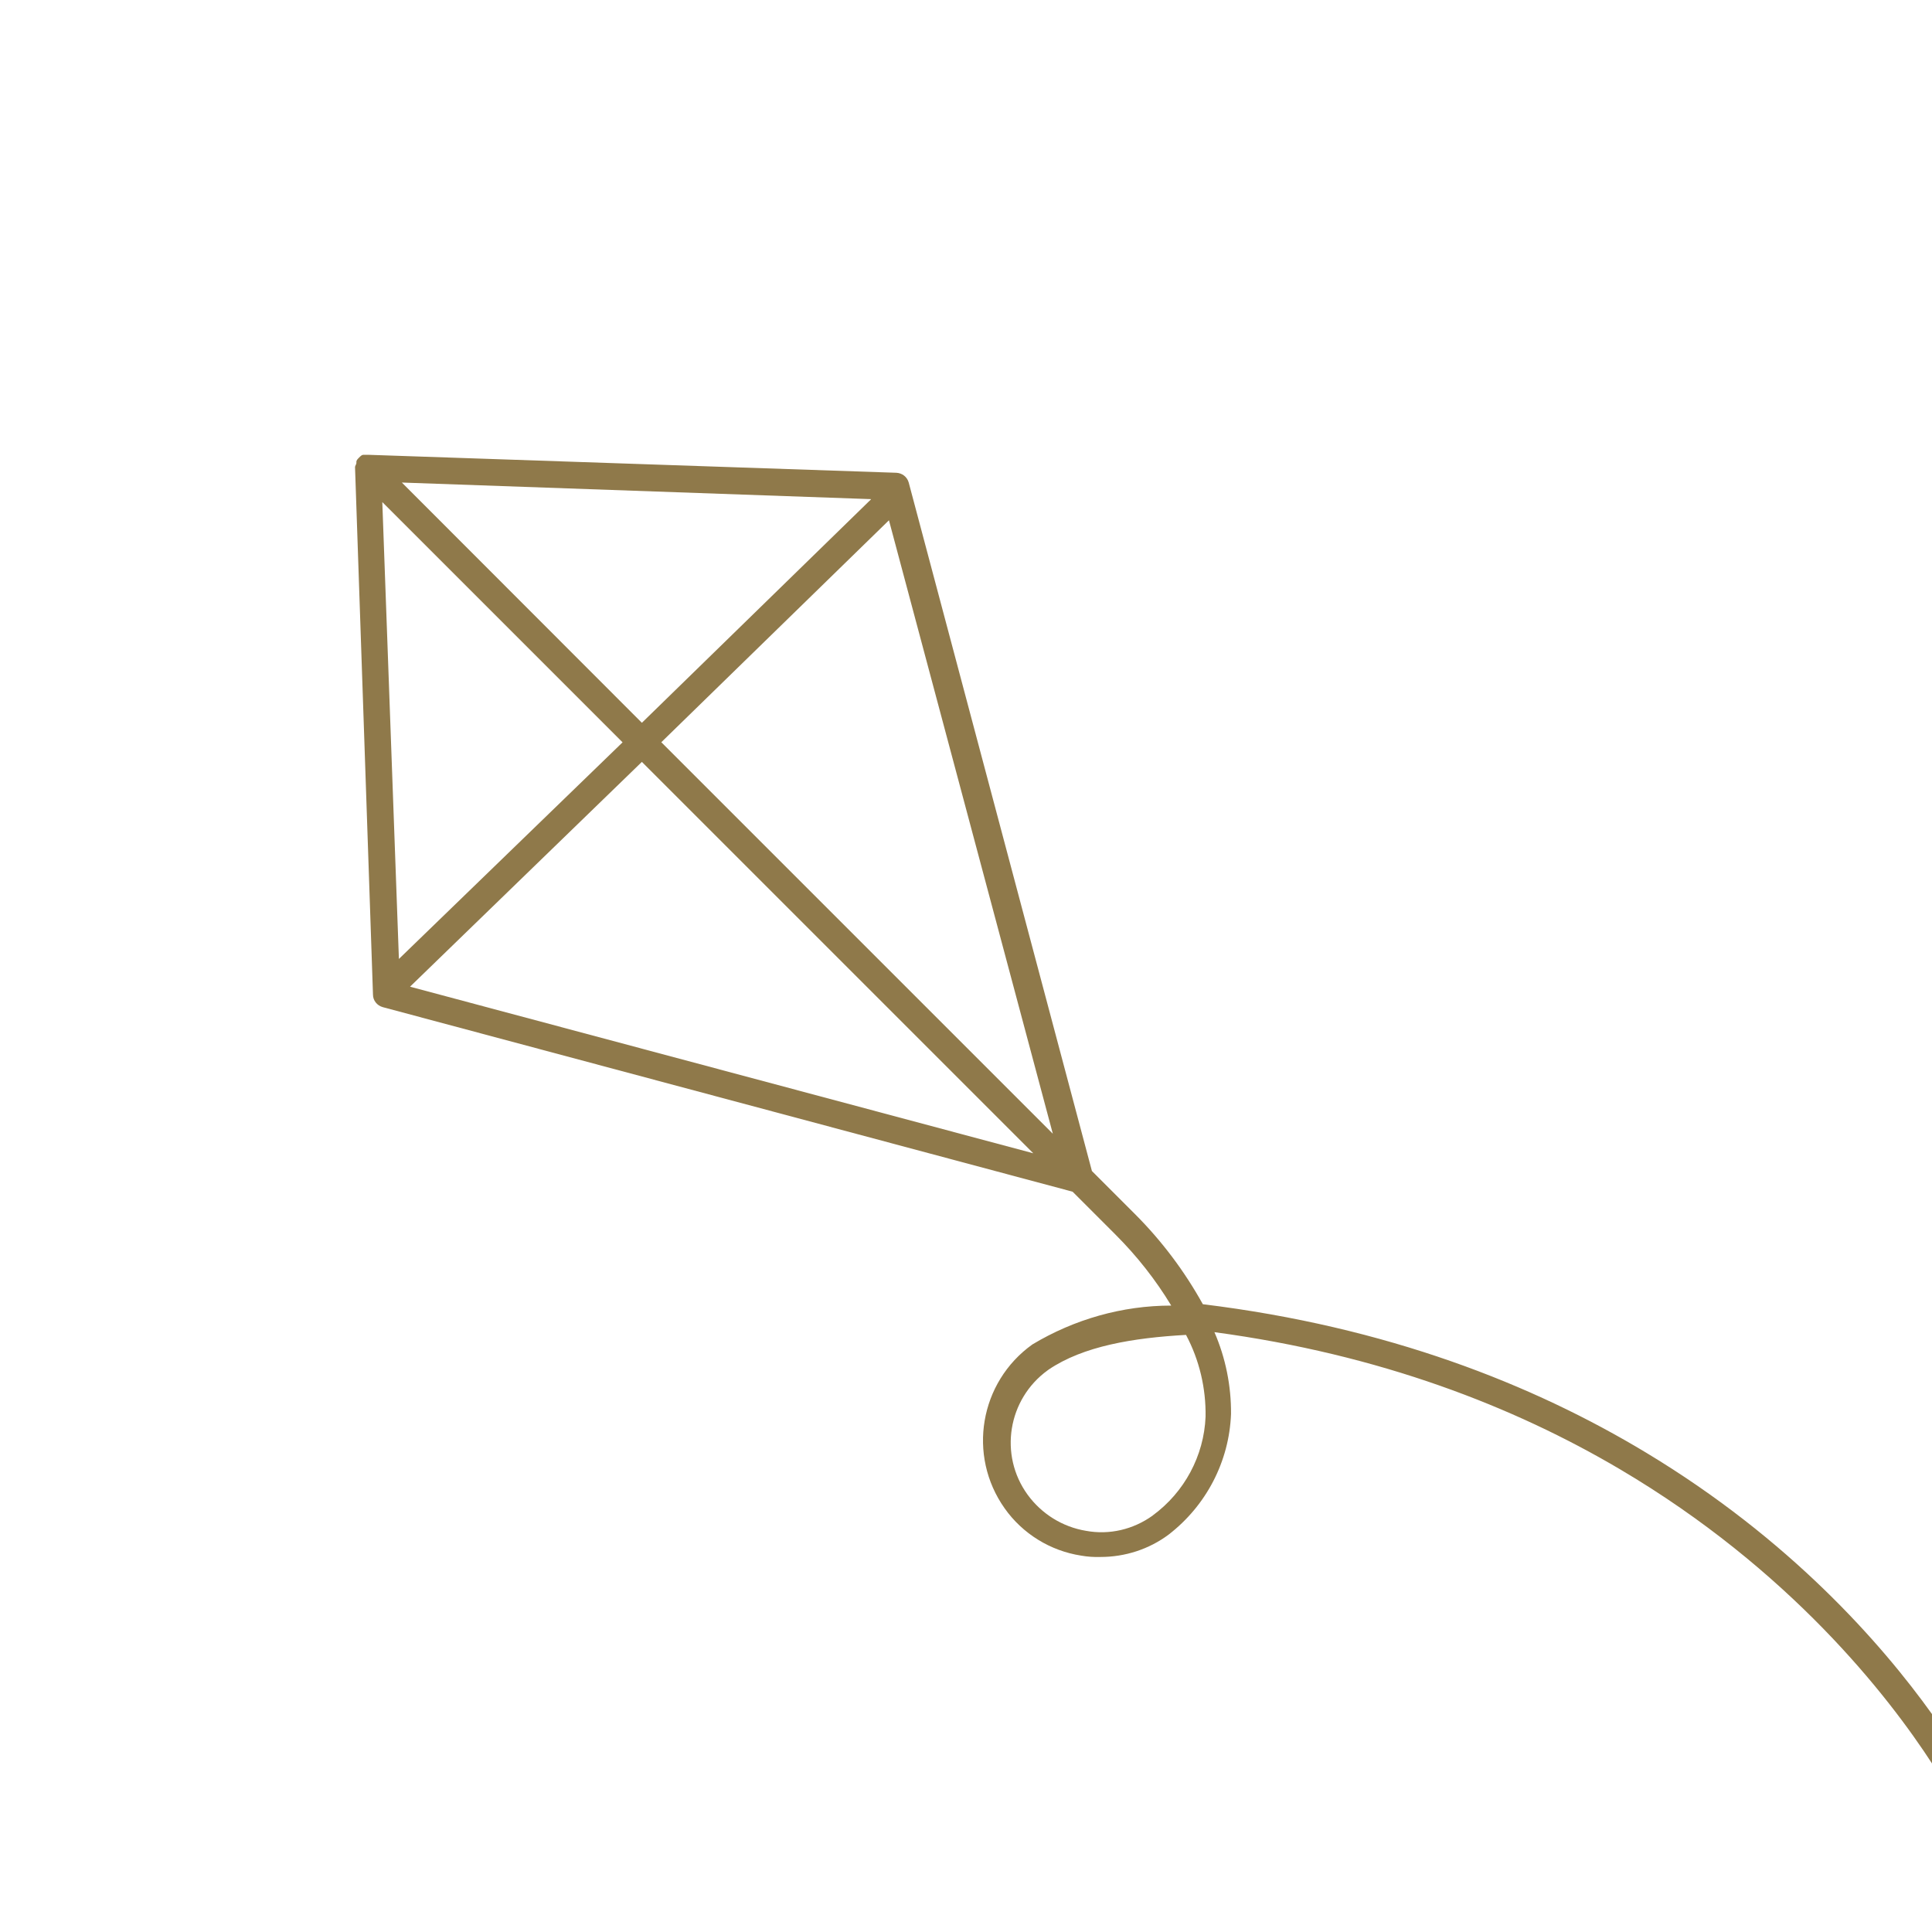 <?xml version="1.0" encoding="UTF-8"?> <svg xmlns="http://www.w3.org/2000/svg" id="Ebene_1" viewBox="0 0 85 85"><defs><style>.cls-1{fill:#8f794a;stroke-width:0px;}</style></defs><path class="cls-1" d="m85.02,75.44c-2.27-3.17-6.29-7.73-12.6-11.53-4.99-3.01-11.4-5.54-19.5-6.53-.81-1.46-1.81-2.79-2.99-3.97l-1.89-1.89-8.06-30.29c-.07-.25-.29-.42-.55-.43l-23.21-.79h-.24c-.06,0-.12.06-.18.12-.06.06-.12.12-.12.18v.06c0,.06-.06.12-.06.18l.79,23.21c0,.26.18.48.43.55l30.35,8.12,1.89,1.89c.94.94,1.76,1.98,2.45,3.12-2.15,0-4.26.6-6.11,1.71-2.32,1.66-2.87,4.88-1.22,7.21.79,1.12,2.01,1.87,3.36,2.08.28.05.57.07.86.06,1.08,0,2.13-.34,2.99-.98,1.66-1.28,2.67-3.22,2.75-5.31.01-1.24-.24-2.47-.73-3.6,7.3.98,13.18,3.28,17.84,6.03,7.47,4.41,11.79,9.95,13.76,12.99v-2.19ZM38.32,21.97l-10.08,9.83-10.56-10.57,20.64.73Zm-21.5.12l10.57,10.57-9.84,9.53-.73-20.09Zm1.22,21.32l10.2-9.89,17.22,17.22-27.42-7.33Zm11.05-10.75l10.02-9.77,7.21,26.99-17.22-17.22Zm21.62,34.02c-.85.61-1.9.86-2.93.67-1.03-.17-1.95-.74-2.57-1.59-1.27-1.75-.87-4.2.88-5.47.01,0,.02-.02.04-.03,1.53-1.04,3.73-1.4,6.05-1.53.59,1.11.88,2.35.86,3.6-.07,1.72-.93,3.32-2.32,4.34Z"></path></svg> 